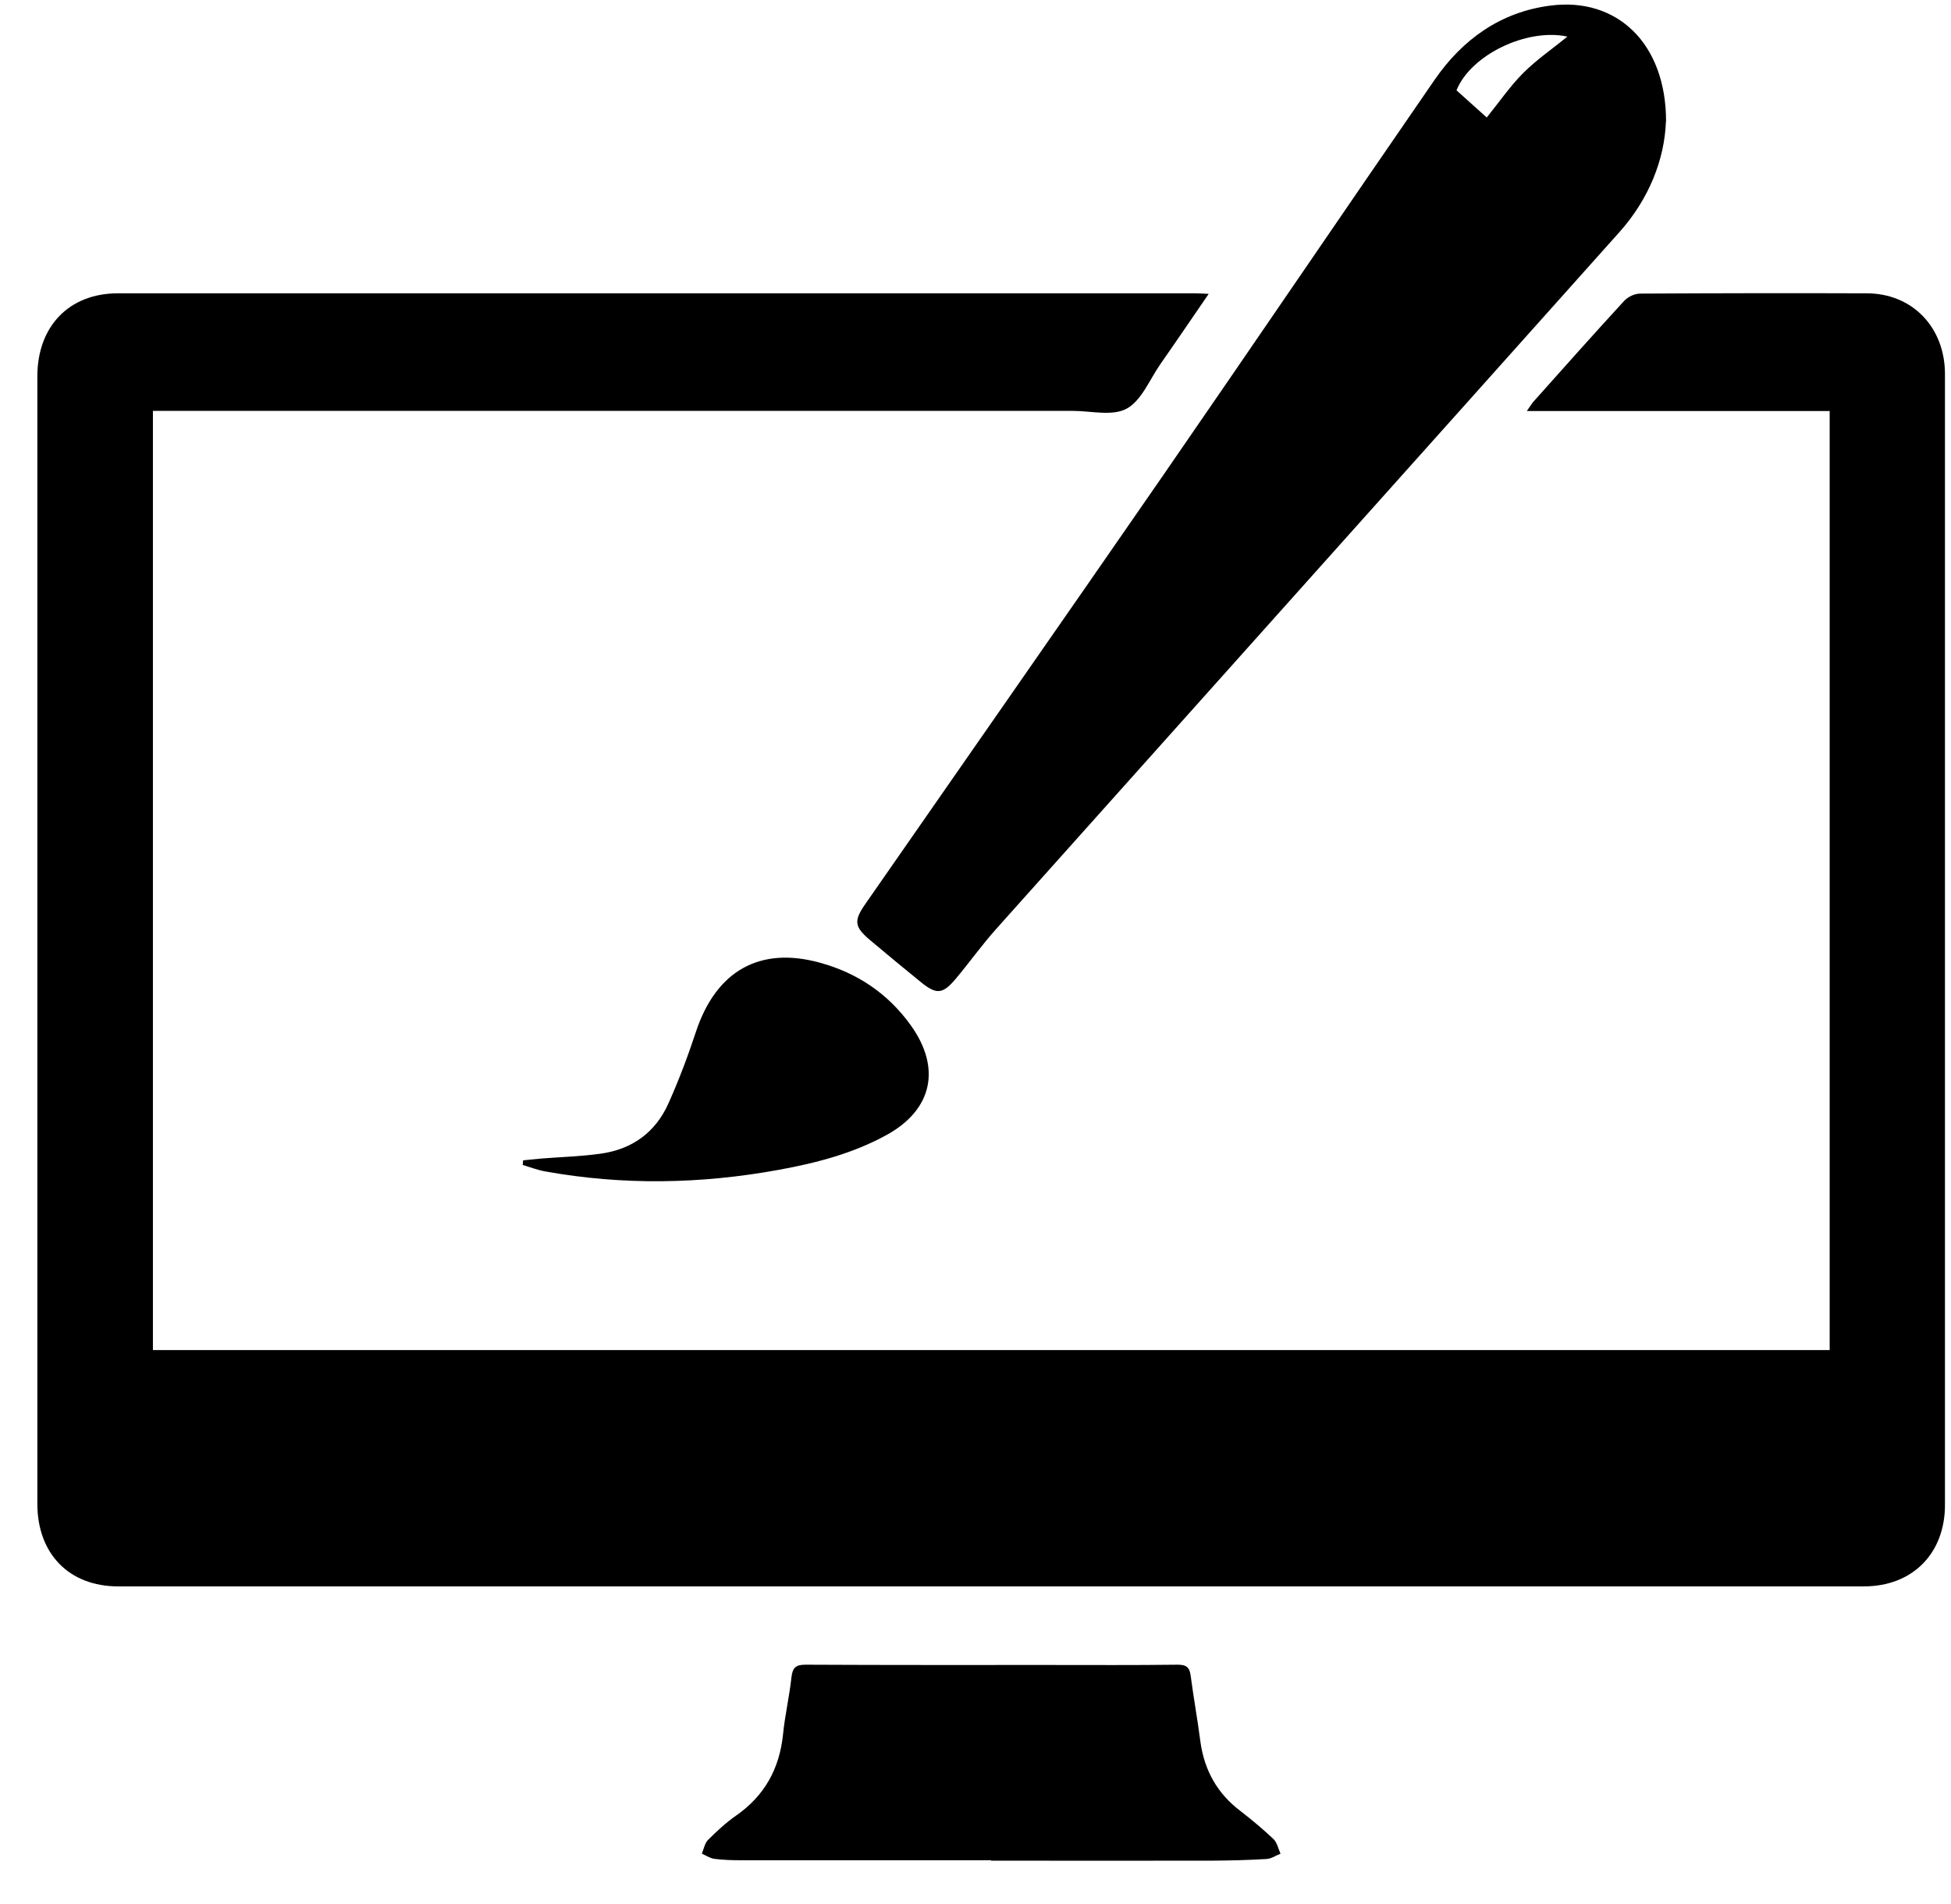 <svg width="42" height="41" viewBox="0 0 42 41" fill="none" xmlns="http://www.w3.org/2000/svg">
<g clip-path="url(#clip0_1165_255)">
<path d="M26.022 6.324C25.654 6.859 25.323 7.349 24.984 7.833C24.75 8.169 24.575 8.623 24.256 8.797C23.947 8.966 23.488 8.846 23.093 8.846C16.62 8.846 10.145 8.846 3.672 8.846C3.552 8.846 3.435 8.846 3.292 8.846V29.066H39.388V8.849H32.869C32.936 8.755 32.968 8.698 33.009 8.65C33.658 7.923 34.304 7.196 34.962 6.48C35.044 6.39 35.19 6.321 35.31 6.321C36.936 6.312 38.564 6.309 40.189 6.315C41.169 6.318 41.87 7.048 41.87 8.055C41.87 16.17 41.87 24.287 41.87 32.401C41.87 33.45 41.166 34.154 40.125 34.154C29.481 34.154 18.839 34.154 8.195 34.154C6.312 34.154 4.426 34.154 2.544 34.154C1.488 34.154 0.804 33.453 0.804 32.374C0.804 24.284 0.804 16.197 0.804 8.106C0.804 7.024 1.488 6.315 2.538 6.315C10.27 6.315 18.003 6.315 25.736 6.315C25.812 6.315 25.885 6.321 26.022 6.327V6.324Z" fill="black"/>
<path d="M35.863 2.616C35.834 3.43 35.5 4.283 34.863 4.996C30.393 10 25.917 14.995 21.447 19.998C21.14 20.341 20.871 20.72 20.576 21.071C20.292 21.408 20.161 21.417 19.822 21.143C19.453 20.843 19.085 20.539 18.722 20.233C18.389 19.95 18.378 19.821 18.632 19.457C20.766 16.386 22.906 13.321 25.031 10.246C26.987 7.412 28.922 4.563 30.878 1.726C31.486 0.842 32.308 0.259 33.372 0.121C34.81 -0.068 35.869 0.936 35.866 2.619L35.863 2.616ZM32.007 2.528C32.279 2.192 32.51 1.852 32.793 1.57C33.083 1.281 33.425 1.047 33.743 0.788C32.869 0.599 31.659 1.182 31.355 1.945C31.577 2.144 31.802 2.345 32.004 2.528H32.007Z" fill="black"/>
<path d="M21.339 40.05C19.541 40.05 17.743 40.05 15.945 40.05C15.758 40.05 15.568 40.044 15.381 40.02C15.287 40.008 15.2 39.948 15.109 39.909C15.15 39.81 15.17 39.687 15.24 39.614C15.431 39.425 15.629 39.239 15.846 39.089C16.454 38.665 16.781 38.085 16.857 37.336C16.898 36.925 16.994 36.522 17.038 36.11C17.062 35.897 17.138 35.84 17.342 35.84C19.088 35.849 20.836 35.846 22.581 35.846C23.505 35.846 24.432 35.852 25.356 35.84C25.543 35.84 25.61 35.9 25.633 36.083C25.695 36.555 25.78 37.021 25.841 37.493C25.926 38.118 26.209 38.617 26.706 38.992C26.952 39.182 27.192 39.383 27.417 39.596C27.493 39.672 27.519 39.804 27.566 39.909C27.466 39.948 27.37 40.017 27.268 40.023C26.876 40.047 26.481 40.056 26.087 40.059C24.502 40.062 22.92 40.059 21.336 40.059V40.053L21.339 40.05Z" fill="black"/>
<path d="M11.262 24.981C11.393 24.969 11.525 24.954 11.659 24.942C12.086 24.909 12.516 24.897 12.937 24.837C13.601 24.744 14.109 24.386 14.39 23.755C14.615 23.253 14.811 22.733 14.983 22.21C15.416 20.906 16.352 20.368 17.649 20.726C18.451 20.945 19.12 21.39 19.614 22.084C20.263 22.998 20.07 23.884 19.105 24.425C18.375 24.831 17.576 25.038 16.764 25.186C15.088 25.492 13.411 25.522 11.732 25.219C11.569 25.189 11.414 25.129 11.253 25.081C11.256 25.047 11.259 25.011 11.262 24.978V24.981Z" fill="black"/>
</g>
<defs>
<clipPath id="clip0_1165_255">
<rect width="41.069" height="39.959" fill="white" transform="translate(0.804 0.097)"/>
</clipPath>
</defs>
</svg>
